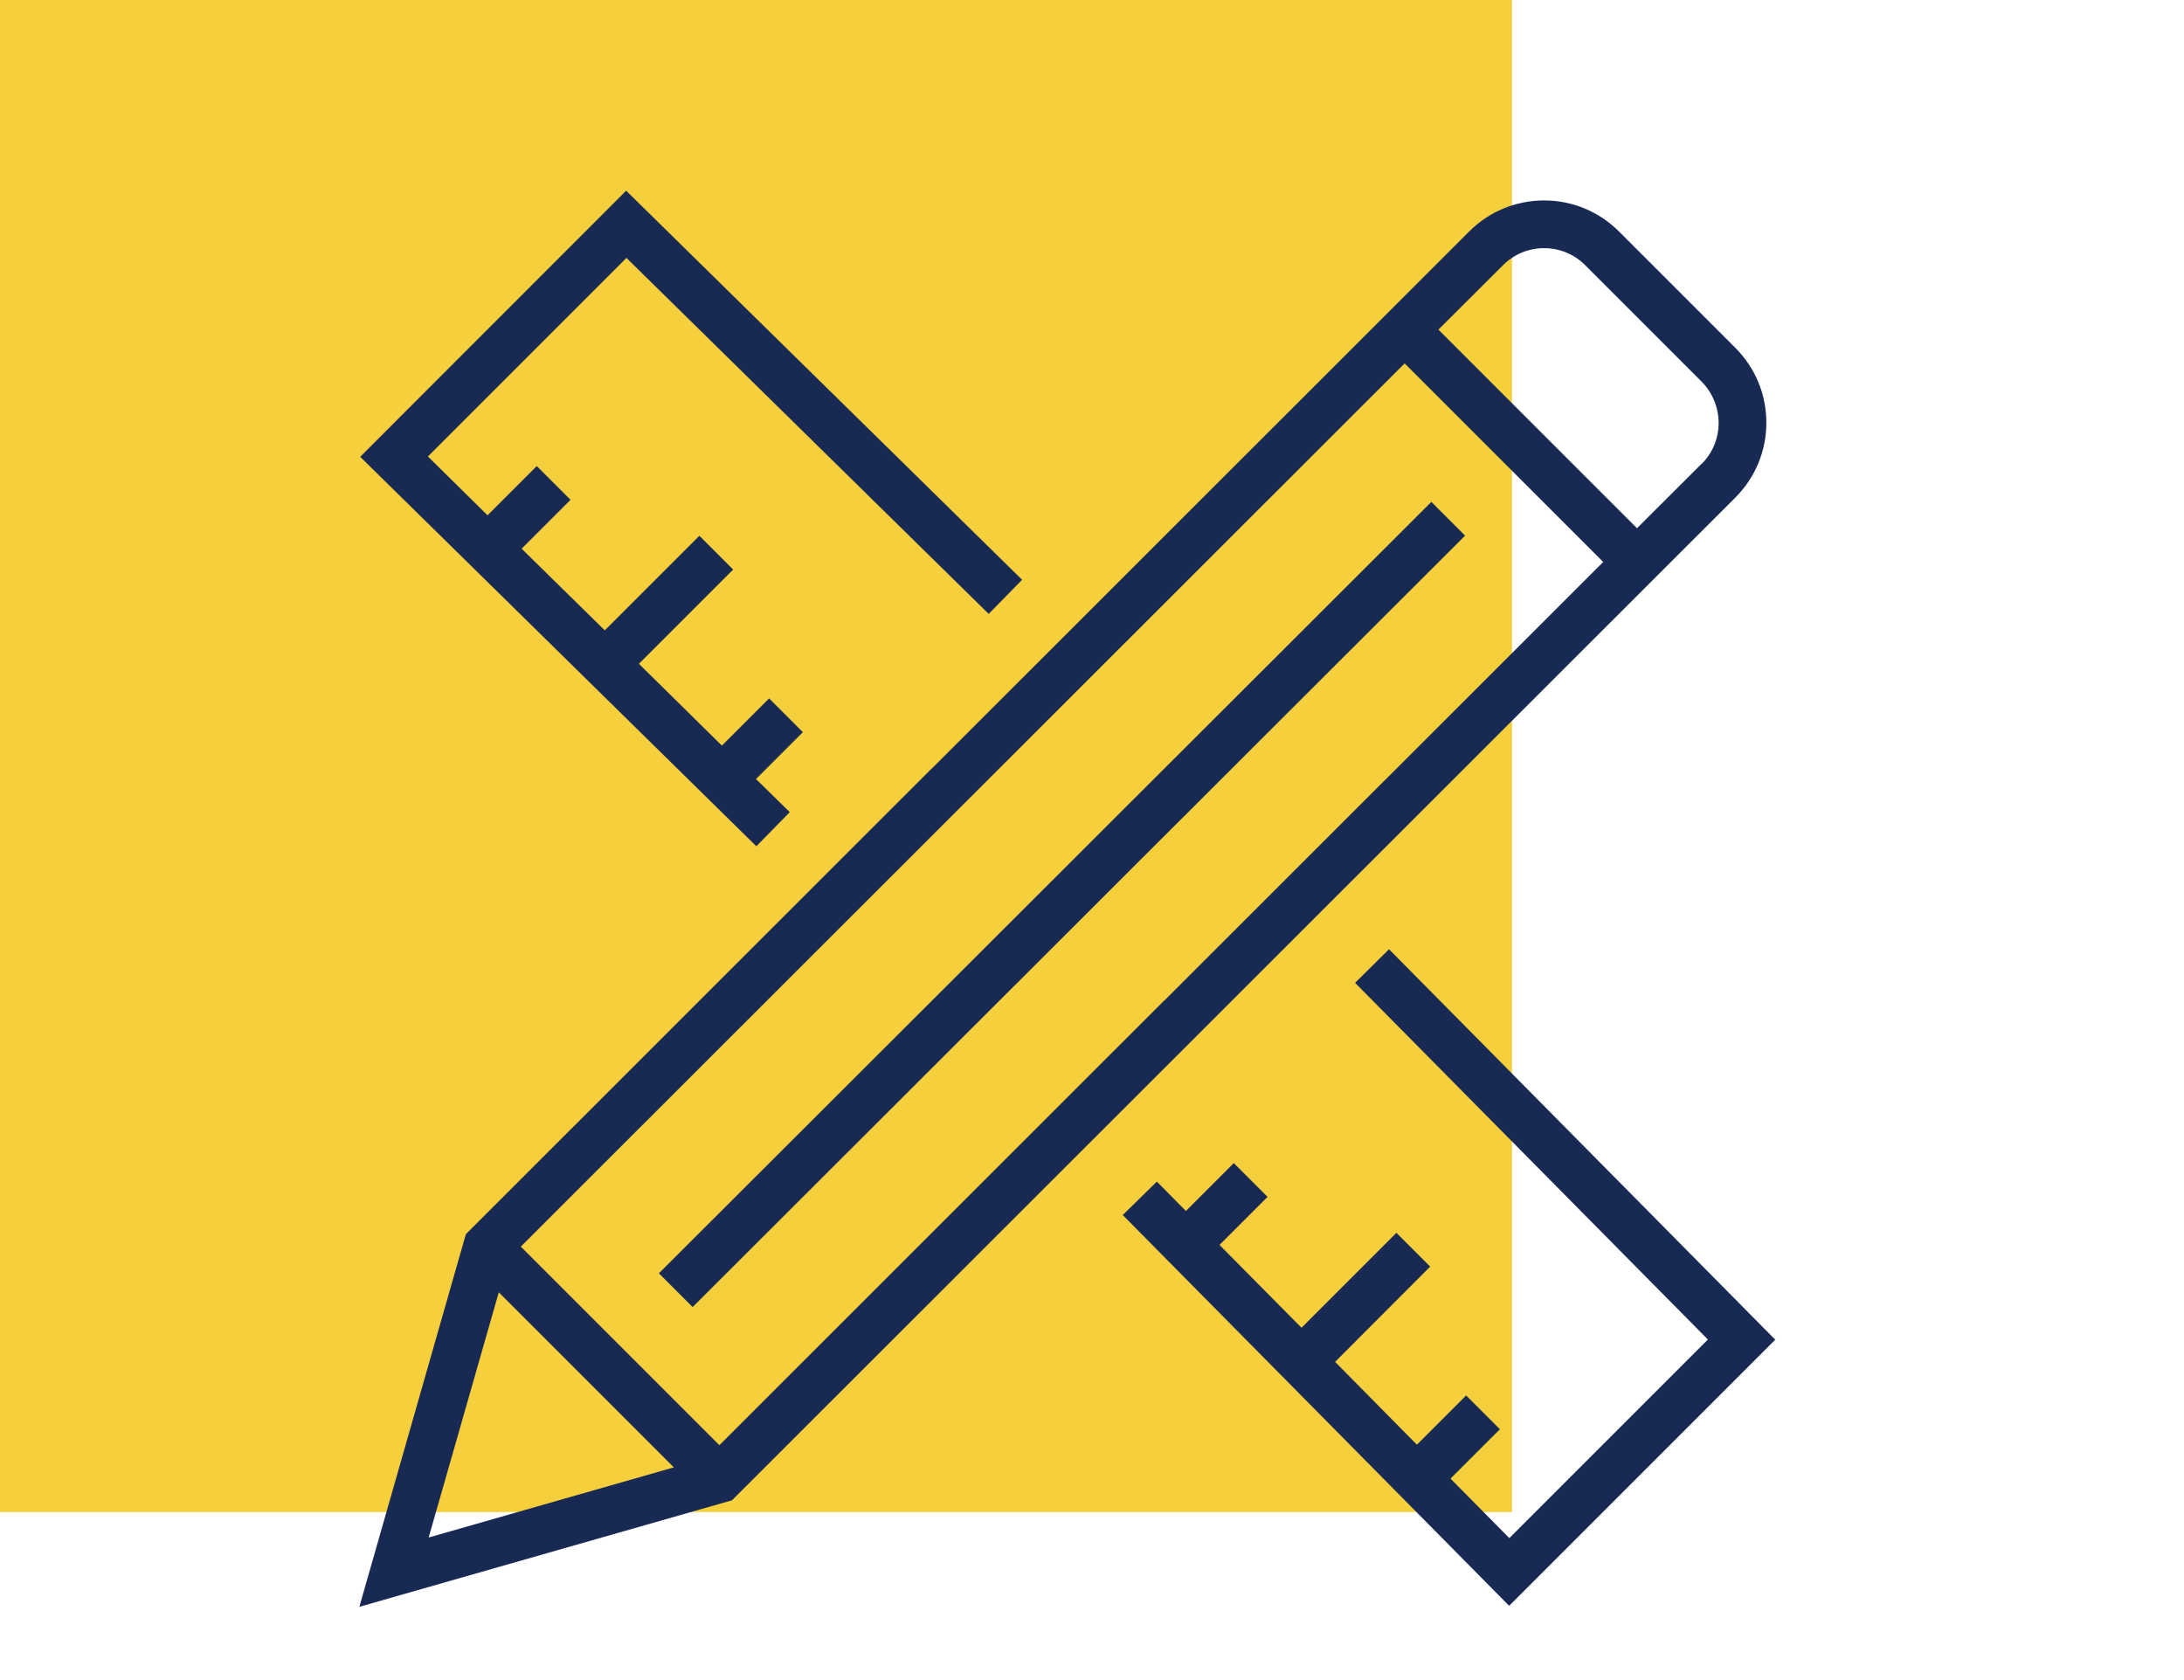 <?xml version="1.0" encoding="UTF-8"?><svg id="a" xmlns="http://www.w3.org/2000/svg" width="130" height="100" viewBox="0 0 130 100"><defs><style>.c{fill:#f6cf3d;}.d{fill:#182a54;}</style></defs><rect class="c" width="90" height="90"/><g><path class="d" d="M105.14,25.16c0-1.69-.66-3.27-1.85-4.46l-6.92-6.92c-1.19-1.19-2.78-1.85-4.46-1.85s-3.27,.66-4.46,1.85l-31.97,31.95h-.01l-27.74,27.73-6.34,22.18,22.18-6.34L103.29,29.62c1.19-1.19,1.85-2.78,1.85-4.46ZM25.52,91.5l4.17-14.58,10.42,10.42-14.58,4.17Zm43.79-31.95h-.01l-26.48,26.47-11.82-11.82,.18-.18L83.61,21.63l11.82,11.82-26.12,26.1Zm31.97-31.94l-3.84,3.83-11.82-11.82,3.84-3.83c.66-.66,1.53-1.02,2.45-1.02s1.8,.36,2.45,1.02l6.92,6.92c.65,.65,1.01,1.53,1.02,2.45,0,.93-.36,1.8-1.01,2.45Z"/><rect class="d" x="30.72" y="52.41" width="64.98" height="2.84" transform="translate(-19.55 60.41) rotate(-44.96)"/><polygon class="d" points="37.27 11.35 21.44 27.19 45.02 50.37 47.01 48.34 45 46.37 47.79 43.58 45.78 41.57 42.97 44.38 38.03 39.51 43.64 33.9 41.63 31.89 36 37.52 31.05 32.66 33.96 29.75 31.95 27.74 29.02 30.67 25.47 27.17 37.29 15.35 37.47 15.53 58.85 36.54 60.84 34.51 37.27 11.35"/><polygon class="d" points="105.67 79.74 82.68 56.5 80.66 58.5 101.66 79.73 89.84 91.55 86.34 88.01 89.28 85.07 87.27 83.06 84.34 85.99 79.47 81.06 85.13 75.39 83.12 73.38 77.47 79.03 72.59 74.1 75.45 71.24 73.44 69.23 70.59 72.08 68.86 70.33 66.83 72.32 89.83 95.58 105.67 79.74"/></g><g id="b"/></svg>